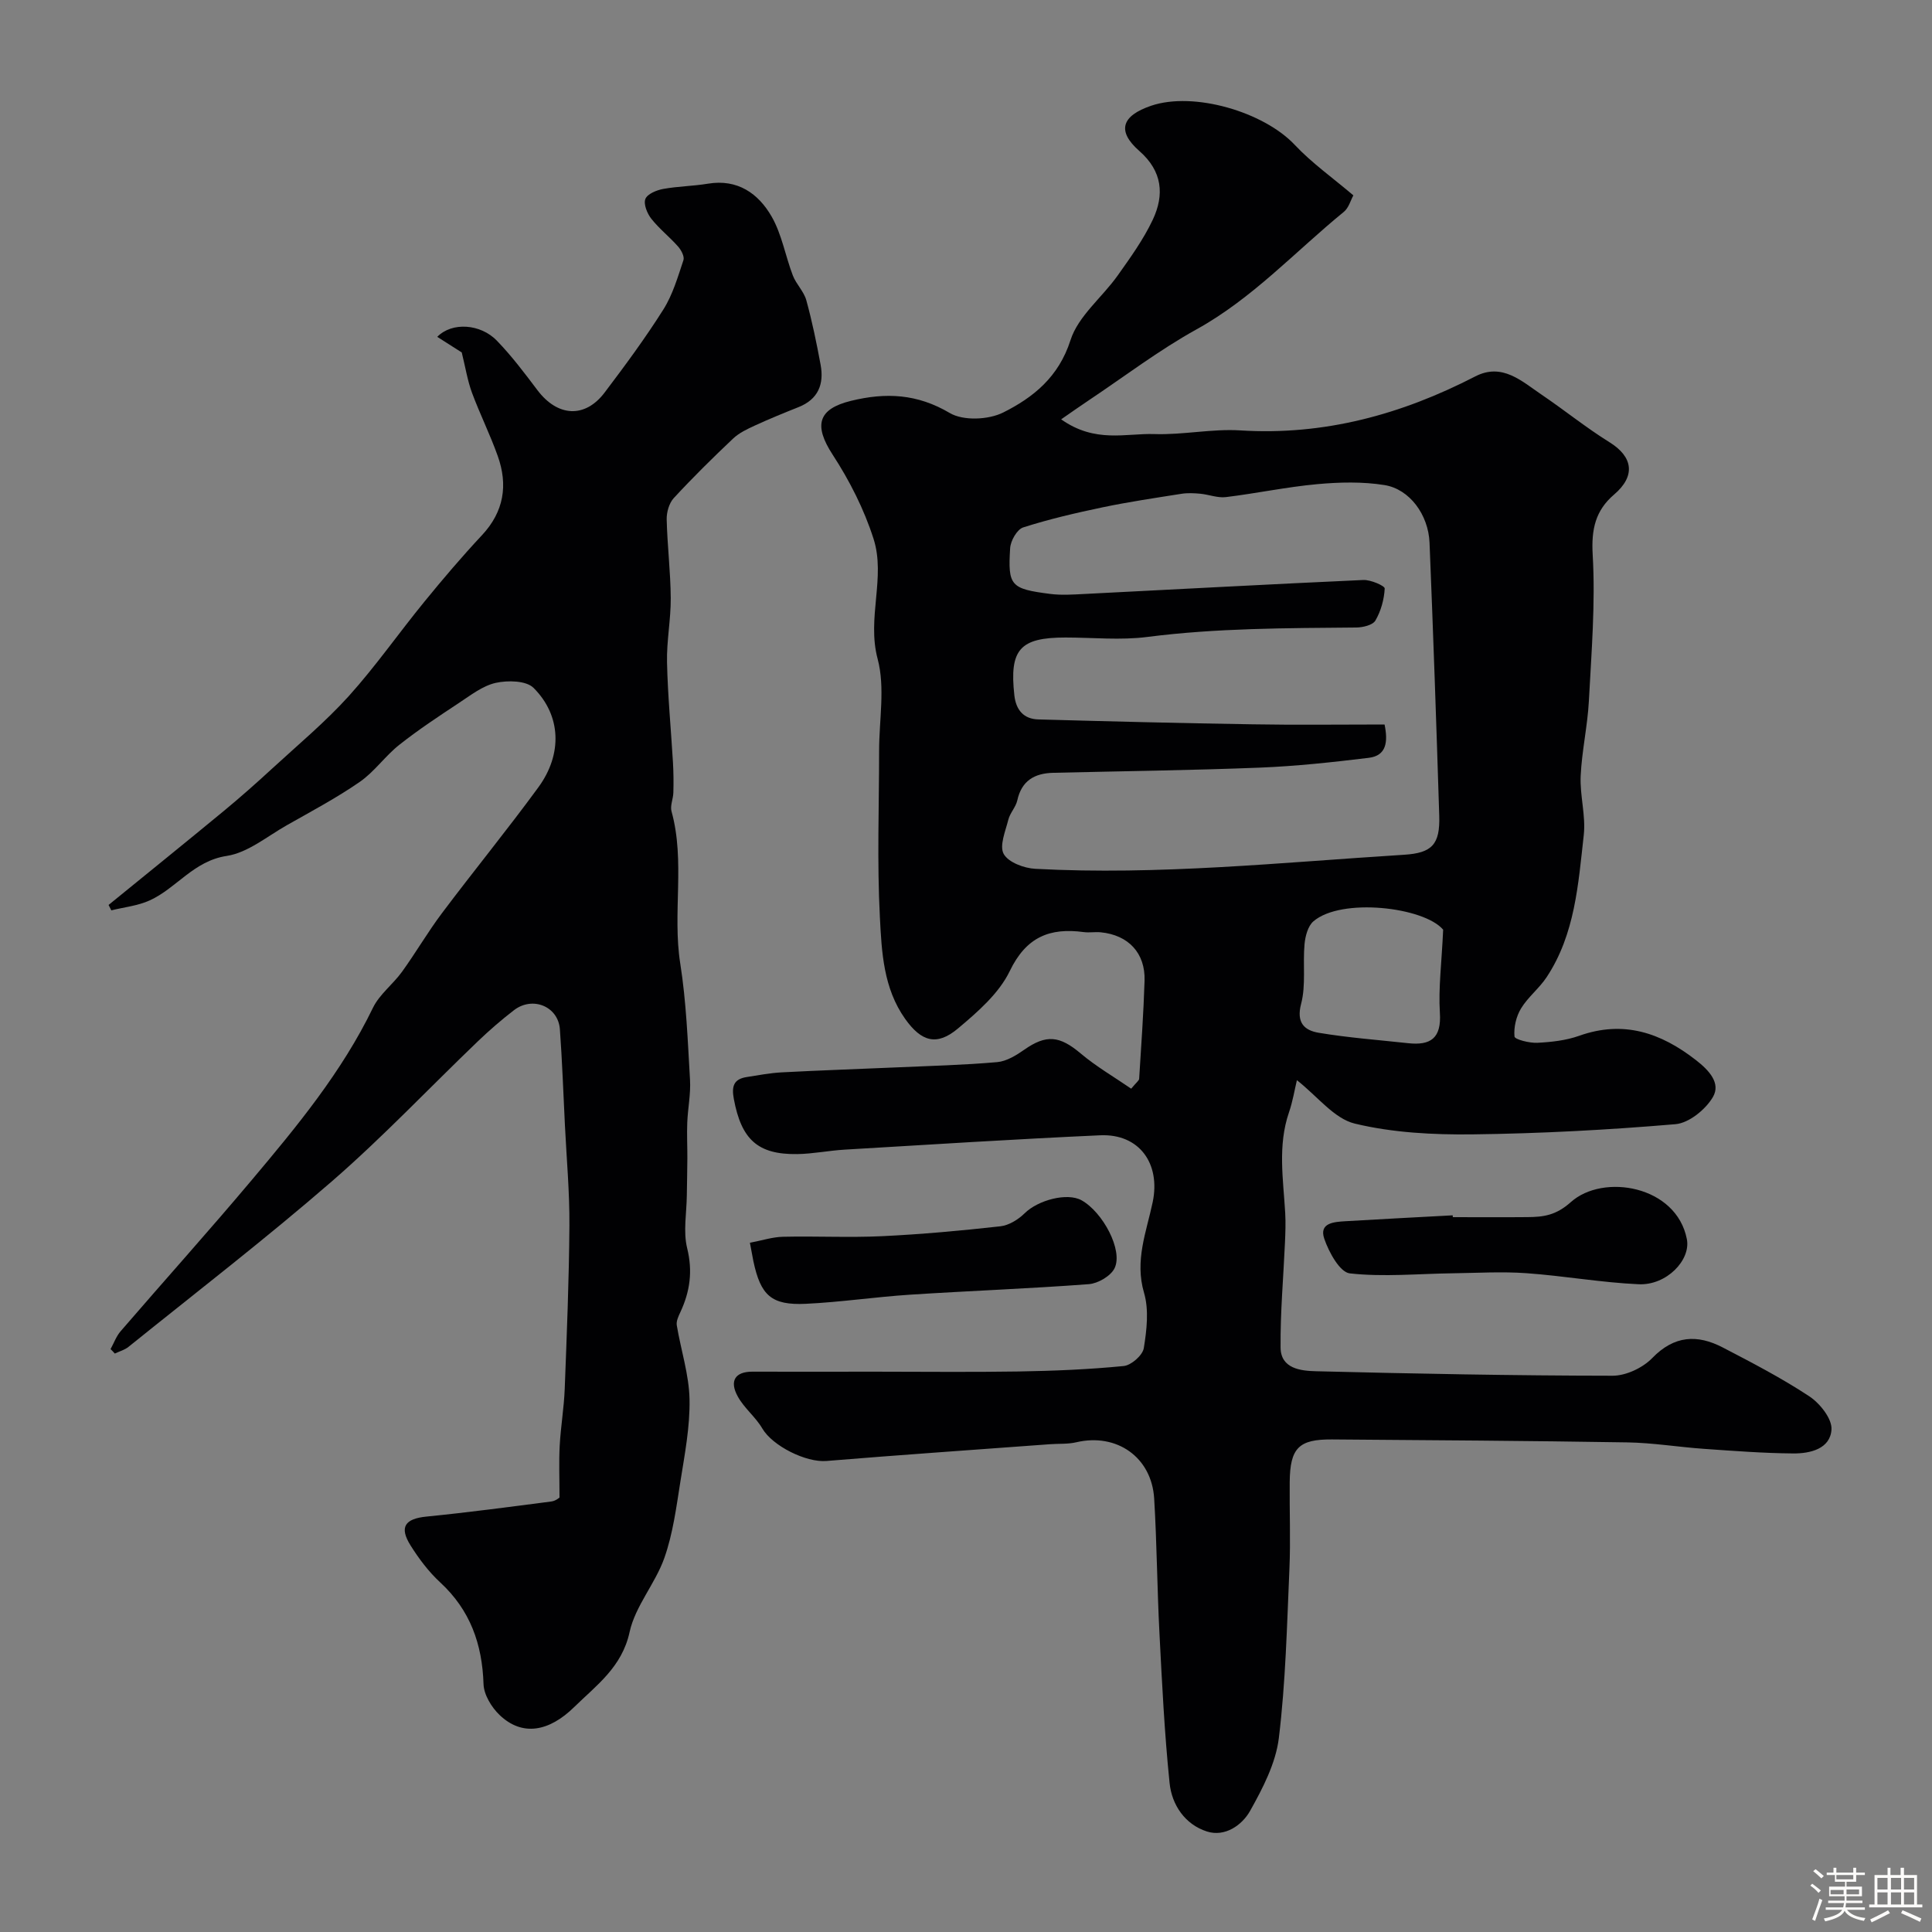 <svg enable-background="new 0 0 400 400" viewBox="0 0 400 400" xmlns="http://www.w3.org/2000/svg"><rect x="0" y="0" width="400" height="400" fill="#808080" stroke="none"/><path d="m374.8 390.4.4-.4c.7.5 1.3 1 1.8 1.4l-.5.5c-.5-.6-1.1-1.1-1.7-1.5zm1 7.3-.6-.3c.5-1.4 1.1-2.8 1.5-4.3.2.1.4.2.6.3-.5 1.3-1 2.8-1.5 4.3zm-.4-10.3.5-.4c.4.3 1 .8 1.7 1.4l-.5.5c-.5-.5-1.1-1-1.7-1.5zm2.5.3h1.7v-1h.6v1h3.5v-1h.6v1h1.8v.5h-1.8v1.4h-2v1h3.2v2h-3.2v.9h3.3v.5h-3.4c0 .3-.1.6-.1.9h4v.5h-3.7c.7.9 1.9 1.5 3.8 1.7-.1.2-.2.4-.3.6-2.1-.4-3.5-1.1-4-2.1-.4 1-1.8 1.7-4 2.2-.1-.2-.2-.4-.3-.6 2.1-.4 3.4-1 3.8-1.8h-3.4v-.5h3.6c.1-.3.1-.6.2-.9h-3.3v-.5h3.4c0-.3 0-.6 0-.9h-3.2v-2h3.3v-1h-2.1v-1.4h-1.7v-.5zm1.1 3.5v1h2.7c0-.3 0-.4 0-.4 0-.1 0-.2 0-.2 0-.1 0-.2 0-.3h-2.7zm1.2-3v.9h3.5v-.9zm4.7 3h-2.6v.6.4h2.6z" fill="#fcfbfa"/><path d="m393.6 386.7h.6v1.5h2.7v6.1h1.1v.6h-11v-.6h1.1v-6.1h2.7v-1.5h.6v1.5h2.1v-1.5zm-2.7 8.8.4.6c-1.2.6-2.5 1.3-3.8 1.9-.1-.2-.2-.4-.3-.6 1.2-.6 2.5-1.2 3.7-1.9zm-2.2-6.7v2.4h2.1v-2.4zm0 3v2.5h2.1v-2.5zm2.8-3v2.4h2.1v-2.4zm0 3v2.5h2.1v-2.5zm6 6.1c-1.4-.7-2.7-1.3-3.9-1.8l.3-.6c1.5.6 2.7 1.2 3.9 1.7zm-1.2-9.1h-2.1v2.4h2.1zm-2.1 3v2.5h2.1v-2.5z" fill="#fcfbfa"/><g fill="#010103"><path d="m268.51 223.64c-.46 1.9-.85 4.35-1.64 6.66-2.37 6.9-1.18 13.88-.78 20.86.11 2.02.04 4.05-.05 6.07-.32 7.26-.98 14.52-.91 21.77.04 4.38 4.2 4.82 7.31 4.9 20.48.51 40.96.91 61.44.93 2.78 0 6.24-1.64 8.2-3.66 4.55-4.7 9.33-4.93 14.6-2.19 6.08 3.16 12.2 6.34 17.9 10.1 2.2 1.45 4.75 4.64 4.61 6.89-.25 4-4.41 4.98-7.92 4.95-6.15-.05-12.31-.52-18.45-.95-5.32-.37-10.63-1.26-15.95-1.34-20.37-.33-40.74-.46-61.11-.61-6.88-.05-8.67 1.78-8.74 8.82-.06 6 .2 12.01-.06 17.99-.51 11.69-.78 23.43-2.19 35.02-.64 5.21-3.32 10.38-5.95 15.07-1.67 2.98-5.22 5.46-8.94 4.27-4.53-1.45-7.27-5.49-7.73-10.04-1.06-10.32-1.57-20.71-2.1-31.08-.48-9.26-.53-18.54-1.09-27.8-.52-8.6-7.79-13.63-16.14-11.66-1.75.41-3.62.26-5.44.4-15.43 1.14-30.86 2.2-46.28 3.47-4.23.35-11.17-3.12-13.28-6.74-1.39-2.38-3.75-4.2-5.07-6.61-1.81-3.27-.49-5.15 3.01-5.14 8.37.03 16.75 0 25.12 0 10 0 20 .12 29.99-.04 7.27-.12 14.55-.42 21.78-1.13 1.56-.15 3.92-2.22 4.16-3.7.61-3.75 1.09-7.92.05-11.46-1.97-6.69.5-12.63 1.79-18.76 1.67-7.98-2.76-14.21-10.87-13.85-17.64.8-35.27 1.92-52.9 2.97-3.27.19-6.53.87-9.8.92-8.22.13-11.59-3.04-13.15-11.42-.49-2.62-.03-4.11 2.67-4.53 2.41-.38 4.83-.84 7.25-.97 7.92-.42 15.86-.68 23.79-1.03 6.95-.31 13.9-.48 20.82-1.09 1.94-.17 3.95-1.41 5.62-2.58 4.55-3.19 7.31-2.88 11.64.77 3.26 2.75 7.01 4.92 10.48 7.31 1.07-1.3 1.63-1.67 1.65-2.06.42-6.76.91-13.52 1.12-20.29.18-5.73-3.35-9.47-9.09-10.03-1.16-.11-2.35.11-3.49-.04-7.05-.95-11.93 1-15.33 8.07-2.23 4.62-6.62 8.44-10.69 11.86-4.43 3.74-7.62 2.74-10.96-1.95-4.52-6.36-4.87-13.86-5.24-21.07-.6-11.47-.16-22.99-.16-34.49 0-6.36 1.28-13.06-.31-19-2.26-8.48 1.72-16.88-.85-24.87-1.95-6.09-4.95-12.01-8.45-17.38-3.97-6.09-3.07-9.48 3.79-11.16 7.23-1.77 13.72-1.46 20.45 2.52 2.79 1.65 8.02 1.42 11.07-.11 6.21-3.11 11.48-7.33 13.92-14.96 1.59-4.99 6.54-8.85 9.76-13.38 2.64-3.72 5.35-7.48 7.28-11.57 2.42-5.15 2.02-10.02-2.78-14.23-4.7-4.12-3.7-7.28 2.45-9.37 8.8-2.98 23.29 1.25 29.74 8.12 3.52 3.74 7.8 6.77 12.12 10.44-.56 1-.96 2.59-1.97 3.41-10.07 8.22-18.9 17.91-30.5 24.33-7.79 4.31-14.94 9.77-22.37 14.73-1.74 1.16-3.45 2.37-5.66 3.9 7.09 5 13.4 2.85 19.31 3.05 5.92.2 11.9-1.13 17.79-.76 17.39 1.09 33.36-3.3 48.64-11.18 5.59-2.88 9.63 1.01 13.76 3.8 4.73 3.2 9.18 6.82 14.03 9.83 4.92 3.05 5.42 7.02.95 10.83-3.86 3.3-4.74 7.18-4.43 12.48.58 10.04-.26 20.19-.79 30.27-.28 5.19-1.46 10.34-1.7 15.53-.18 4.06 1.09 8.23.64 12.23-1.14 10.14-1.8 20.52-7.69 29.42-1.53 2.31-3.86 4.11-5.29 6.46-1.01 1.66-1.54 3.92-1.36 5.82.06.61 3.1 1.38 4.73 1.3 2.91-.15 5.93-.48 8.66-1.45 9.18-3.27 16.9-.64 24.2 5.05 2.68 2.09 5.17 4.75 3.49 7.63-1.51 2.58-4.95 5.38-7.75 5.62-13.99 1.19-28.04 1.94-42.08 2.11-8.12.09-16.47-.34-24.31-2.23-4.28-1.03-7.69-5.61-11.99-8.99zm18.15-73.64c.73 3.56.42 6.45-3.27 6.9-7.49.91-15.03 1.73-22.56 2.03-14.24.56-28.5.73-42.75 1.07-3.87.09-6.56 1.61-7.46 5.71-.31 1.4-1.5 2.59-1.85 3.98-.6 2.38-1.9 5.43-.96 7.12.97 1.74 4.22 2.95 6.54 3.07 25.52 1.37 50.91-1.32 76.33-2.91 5.82-.36 7.48-2.15 7.3-8.07-.59-18.85-1.24-37.7-2.01-56.55-.24-5.77-4.11-11.08-9.32-11.92-4.55-.73-9.32-.61-13.94-.19-6.33.58-12.59 1.91-18.9 2.68-1.71.21-3.52-.53-5.3-.7-1.3-.12-2.65-.19-3.93.02-5.45.86-10.92 1.67-16.32 2.8-5.53 1.16-11.06 2.44-16.43 4.16-1.26.41-2.6 2.76-2.69 4.29-.49 7.8.11 8.42 8.25 9.47 2.31.3 4.7.14 7.04.02 19.28-.97 38.56-2.03 57.84-2.9 1.52-.07 4.45 1.22 4.42 1.76-.12 2.26-.78 4.68-1.93 6.64-.56.95-2.61 1.43-3.99 1.44-14.43.13-28.84.11-43.21 1.95-5.57.72-11.31.12-16.97.12-9.45 0-11.63 2.49-10.58 11.96.34 3.05 1.93 4.92 4.98 5 14.75.41 29.51.78 44.27 1.01 8.99.16 18.01.04 27.4.04zm12.13 42.48c-3.98-4.7-21.13-6.69-26.87-1.72-1.14.99-1.68 3.08-1.83 4.72-.38 4.12.32 8.45-.71 12.36-1.05 3.99.77 5.51 3.67 5.99 6.11 1.02 12.31 1.48 18.47 2.15 4.68.51 6.94-1.02 6.59-6.3-.32-5.11.37-10.29.68-17.2z"/><path d="m22.89 279.32c.69-1.25 1.18-2.66 2.09-3.71 9.03-10.47 18.28-20.76 27.18-31.34 9.37-11.13 18.63-22.35 25.05-35.61 1.36-2.8 4.15-4.87 6.02-7.46 2.86-3.96 5.32-8.21 8.25-12.11 6.58-8.76 13.52-17.25 19.98-26.08 5.02-6.86 4.74-14.87-.99-20.59-1.52-1.52-5.35-1.59-7.83-1.04-2.73.61-5.22 2.58-7.67 4.19-4.18 2.76-8.37 5.53-12.29 8.63-2.94 2.32-5.16 5.59-8.22 7.7-4.79 3.31-9.97 6.06-15.05 8.94-4.09 2.31-8.09 5.7-12.47 6.37-6.88 1.04-10.4 6.7-15.97 9.22-2.45 1.11-5.27 1.39-7.92 2.05-.19-.37-.38-.75-.57-1.12 7.94-6.47 15.91-12.9 23.81-19.42 3.43-2.83 6.77-5.79 10.04-8.8 5.36-4.93 11-9.63 15.87-15.01 5.58-6.19 10.38-13.09 15.66-19.55 3.84-4.71 7.79-9.35 11.94-13.79 4.54-4.87 5.4-10.37 3.25-16.39-1.58-4.44-3.7-8.69-5.34-13.11-.91-2.48-1.33-5.14-2.11-8.32-.99-.63-2.96-1.89-5.07-3.23 3.05-3.13 8.96-2.7 12.33.78 3.07 3.17 5.75 6.73 8.41 10.26 4.17 5.52 9.84 5.88 13.92.48 4.23-5.59 8.41-11.25 12.15-17.18 1.94-3.07 2.99-6.73 4.16-10.22.25-.75-.47-2.1-1.12-2.83-1.76-1.99-3.9-3.67-5.54-5.75-.85-1.09-1.64-3.01-1.22-4.09.4-1.03 2.31-1.82 3.68-2.07 3.05-.56 6.21-.58 9.27-1.09 6.15-1.02 10.45 2.04 13.19 6.81 2.12 3.69 2.84 8.16 4.39 12.2.69 1.8 2.29 3.3 2.79 5.13 1.21 4.39 2.13 8.88 2.96 13.36.74 4.01-.5 7.14-4.57 8.76-3.02 1.2-6.03 2.43-8.99 3.79-1.61.74-3.31 1.53-4.57 2.73-4.21 3.98-8.34 8.05-12.27 12.31-.97 1.05-1.5 2.93-1.47 4.41.13 5.44.8 10.87.84 16.3.03 4.43-.87 8.87-.77 13.3.15 6.91.82 13.81 1.23 20.72.12 2.08.14 4.17.08 6.25-.03 1.3-.7 2.71-.38 3.88 2.87 10.37.16 21.03 1.81 31.51 1.25 7.94 1.55 16.04 2.02 24.08.17 2.93-.45 5.89-.57 8.85-.1 2.45.03 4.91.02 7.37-.01 2.56-.08 5.12-.11 7.68-.04 3.67-.78 7.51.07 10.96 1.18 4.78.58 8.98-1.41 13.24-.4.85-.88 1.87-.74 2.72.85 5.12 2.54 10.21 2.64 15.33.11 5.68-1 11.41-1.9 17.07-.84 5.3-1.54 10.74-3.31 15.76-1.87 5.31-6.03 9.97-7.2 15.35-1.57 7.26-6.9 11.05-11.45 15.51-5.23 5.13-10.77 6.15-15.47 1.66-1.67-1.6-3.25-4.2-3.32-6.39-.27-8.3-2.76-15.33-8.98-21.07-2.38-2.2-4.41-4.9-6.14-7.66-2.39-3.82-1.13-5.52 3.33-5.96 8.64-.86 17.25-2.01 25.86-3.13.91-.12 1.74-.87 1.66-.82 0-3.96-.14-7.35.04-10.72.21-3.93.89-7.84 1.04-11.78.43-11.26.89-22.52.97-33.79.05-6.93-.59-13.86-.93-20.8-.33-6.62-.56-13.24-1.04-19.84-.34-4.74-5.64-6.93-9.51-3.96-2.6 2-5.1 4.17-7.47 6.44-10.07 9.65-19.68 19.83-30.19 28.96-13.67 11.86-28.03 22.93-42.13 34.29-.8.65-1.89.94-2.85 1.4-.27-.33-.58-.62-.88-.92z"/><path d="m155.26 257.3c2.49-.47 4.66-1.19 6.84-1.24 6.83-.16 13.67.2 20.48-.12 8.2-.39 16.39-1.14 24.55-2.05 1.77-.2 3.71-1.41 5.03-2.71 2.76-2.72 8.8-4.32 11.75-2.68 4.43 2.46 8.65 10.38 6.85 14.07-.79 1.62-3.42 3.15-5.32 3.3-12.32.93-24.68 1.38-37.02 2.18-7.21.47-14.39 1.55-21.6 1.89-7.12.33-9.33-1.73-10.84-8.82-.17-.94-.34-1.87-.72-3.82z"/><path d="m300.79 252c5.15 0 10.3.04 15.46-.01 3.32-.03 5.87-.34 8.99-3.12 6.67-5.97 21.86-3.43 24.01 7.7.83 4.31-4.2 9.58-9.98 9.32-7.77-.35-15.48-1.74-23.25-2.29-5.05-.36-10.15-.05-15.23.02-7.12.09-14.31.8-21.33.02-2.06-.23-4.34-4.4-5.29-7.19-1.11-3.27 2.04-3.47 4.38-3.61 7.4-.44 14.81-.82 22.21-1.22.02.12.02.25.03.38z"/></g></svg>